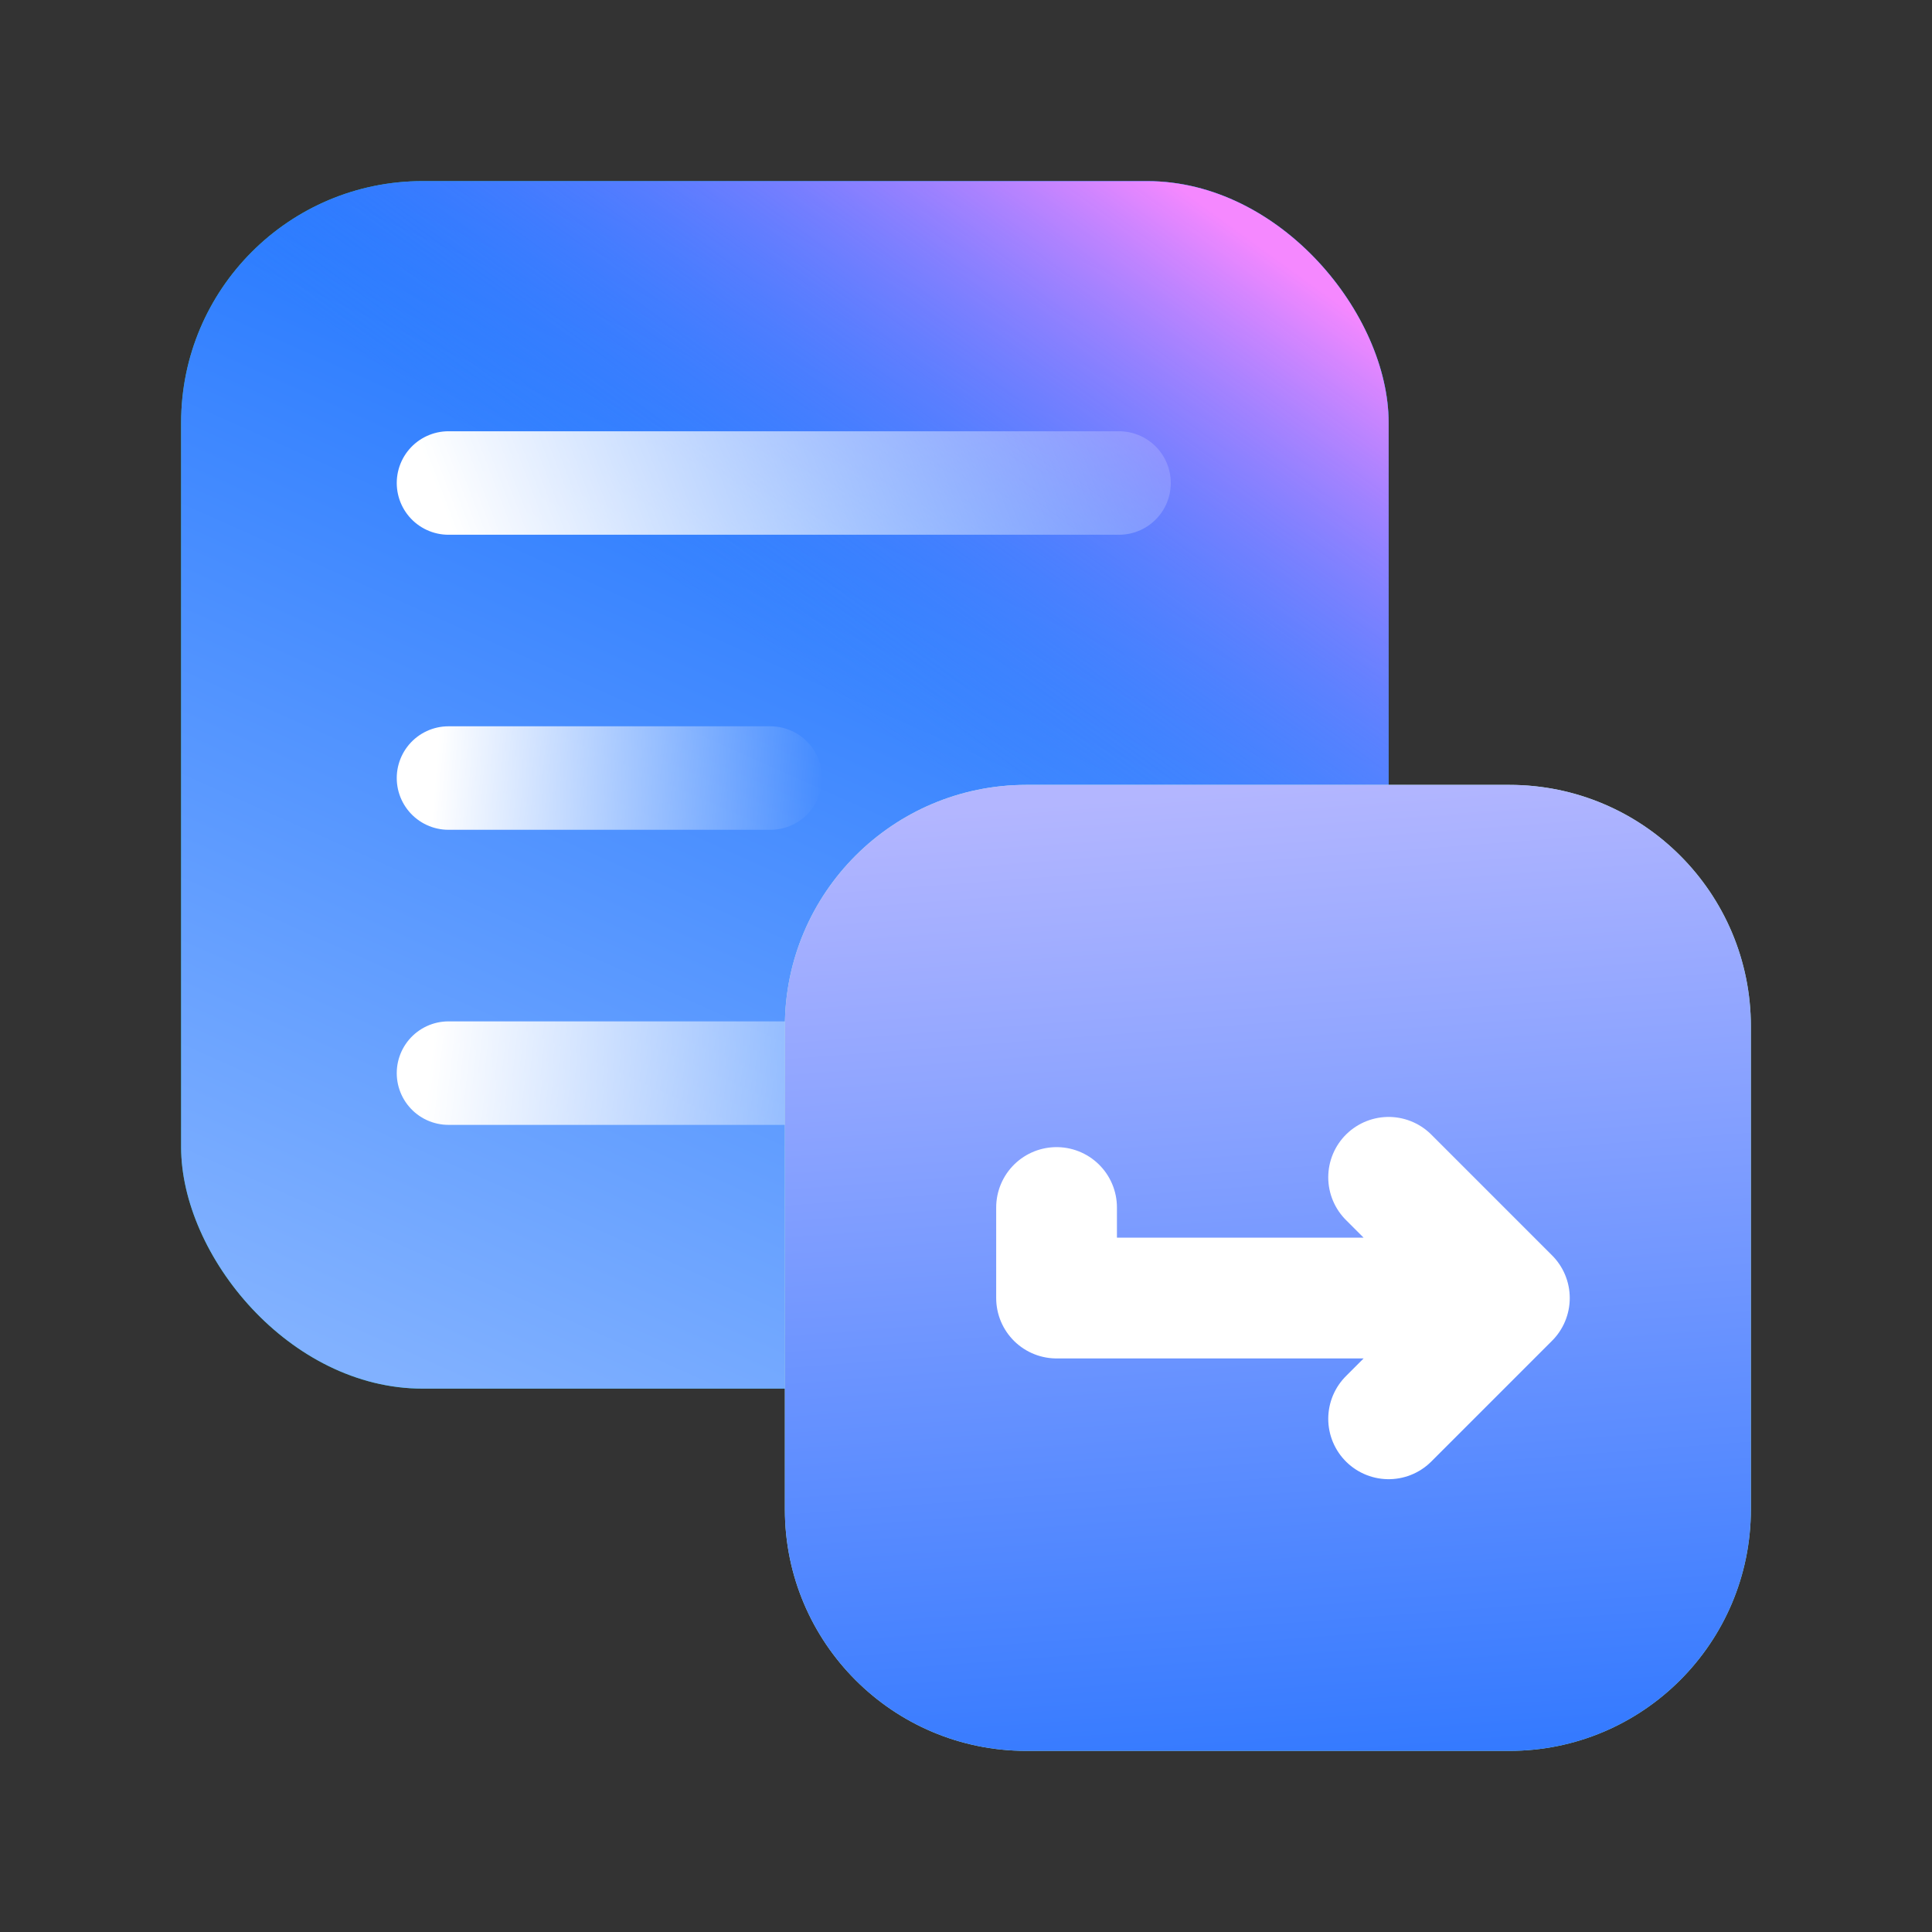 <svg width="56" height="56" viewBox="0 0 56 56" fill="none" xmlns="http://www.w3.org/2000/svg">
<rect x="0" y="0" width="56" height="56" fill="#333333" stroke="none"/>
<rect x="5.25" y="5.25" width="35" height="35" rx="7" fill="url(#paint0_linear_631_2274)"/>
<rect x="5.25" y="5.25" width="35" height="35" rx="7" fill="url(#paint1_linear_631_2274)"/>
<rect x="5.25" y="5.25" width="35" height="35" rx="7" fill="url(#paint2_linear_631_2274)"/>
<path d="M32.436 14L13 14" stroke="url(#paint3_linear_631_2274)" stroke-width="3" stroke-linecap="round" stroke-linejoin="round"/>
<path d="M26.216 31.105H13" stroke="url(#paint4_linear_631_2274)" stroke-width="3" stroke-linecap="round" stroke-linejoin="round"/>
<path d="M22.329 22.552H13" stroke="url(#paint5_linear_631_2274)" stroke-width="3" stroke-linecap="round" stroke-linejoin="round"/>
<path d="M22.75 29.75C22.75 25.884 25.884 22.75 29.75 22.75H43.75C47.616 22.75 50.75 25.884 50.75 29.75V43.75C50.75 47.616 47.616 50.75 43.75 50.75H29.75C25.884 50.75 22.75 47.616 22.75 43.75V29.75Z" fill="url(#paint6_linear_631_2274)"/>
<path d="M22.75 29.75C22.75 25.884 25.884 22.75 29.75 22.75H43.75C47.616 22.75 50.75 25.884 50.75 29.75V43.75C50.75 47.616 47.616 50.75 43.75 50.75H29.75C25.884 50.75 22.75 47.616 22.75 43.75V29.75Z" fill="url(#paint7_linear_631_2274)"/>
<path d="M30.625 35V37.625H43.75M43.75 37.625L40.25 34.125M43.75 37.625L40.25 41.125" stroke="white" stroke-width="3.5" stroke-linecap="round" stroke-linejoin="round"/>
<defs>
<linearGradient id="paint0_linear_631_2274" x1="5.25" y1="5.25" x2="40.25" y2="40.25" gradientUnits="userSpaceOnUse">
<stop stop-color="#24C59F"/>
<stop offset="1" stop-color="#00A686"/>
</linearGradient>
<linearGradient id="paint1_linear_631_2274" x1="34.686" y1="2.162" x2="16.766" y2="42.303" gradientUnits="userSpaceOnUse">
<stop stop-color="#0061FF"/>
<stop offset="1" stop-color="#81B1FF"/>
</linearGradient>
<linearGradient id="paint2_linear_631_2274" x1="41.724" y1="10.886" x2="31.287" y2="25.299" gradientUnits="userSpaceOnUse">
<stop stop-color="#F588FF"/>
<stop offset="1" stop-color="#3885FF" stop-opacity="0"/>
</linearGradient>
<linearGradient id="paint3_linear_631_2274" x1="12.538" y1="13.913" x2="34.904" y2="5.415" gradientUnits="userSpaceOnUse">
<stop stop-color="white"/>
<stop offset="1" stop-color="white" stop-opacity="0"/>
</linearGradient>
<linearGradient id="paint4_linear_631_2274" x1="12.393" y1="31.605" x2="28.165" y2="33.371" gradientUnits="userSpaceOnUse">
<stop stop-color="white"/>
<stop offset="1" stop-color="white" stop-opacity="0"/>
</linearGradient>
<linearGradient id="paint5_linear_631_2274" x1="12.572" y1="23.052" x2="23.774" y2="23.938" gradientUnits="userSpaceOnUse">
<stop stop-color="white"/>
<stop offset="1" stop-color="white" stop-opacity="0"/>
</linearGradient>
<linearGradient id="paint6_linear_631_2274" x1="22.75" y1="22.75" x2="50.75" y2="50.75" gradientUnits="userSpaceOnUse">
<stop stop-color="#BBF0DF"/>
<stop offset="1" stop-color="#91E1CA"/>
</linearGradient>
<linearGradient id="paint7_linear_631_2274" x1="58.188" y1="61.25" x2="55.175" y2="21.42" gradientUnits="userSpaceOnUse">
<stop stop-color="#0061FF"/>
<stop offset="1" stop-color="#B3B6FF"/>
</linearGradient>
</defs>
</svg>
